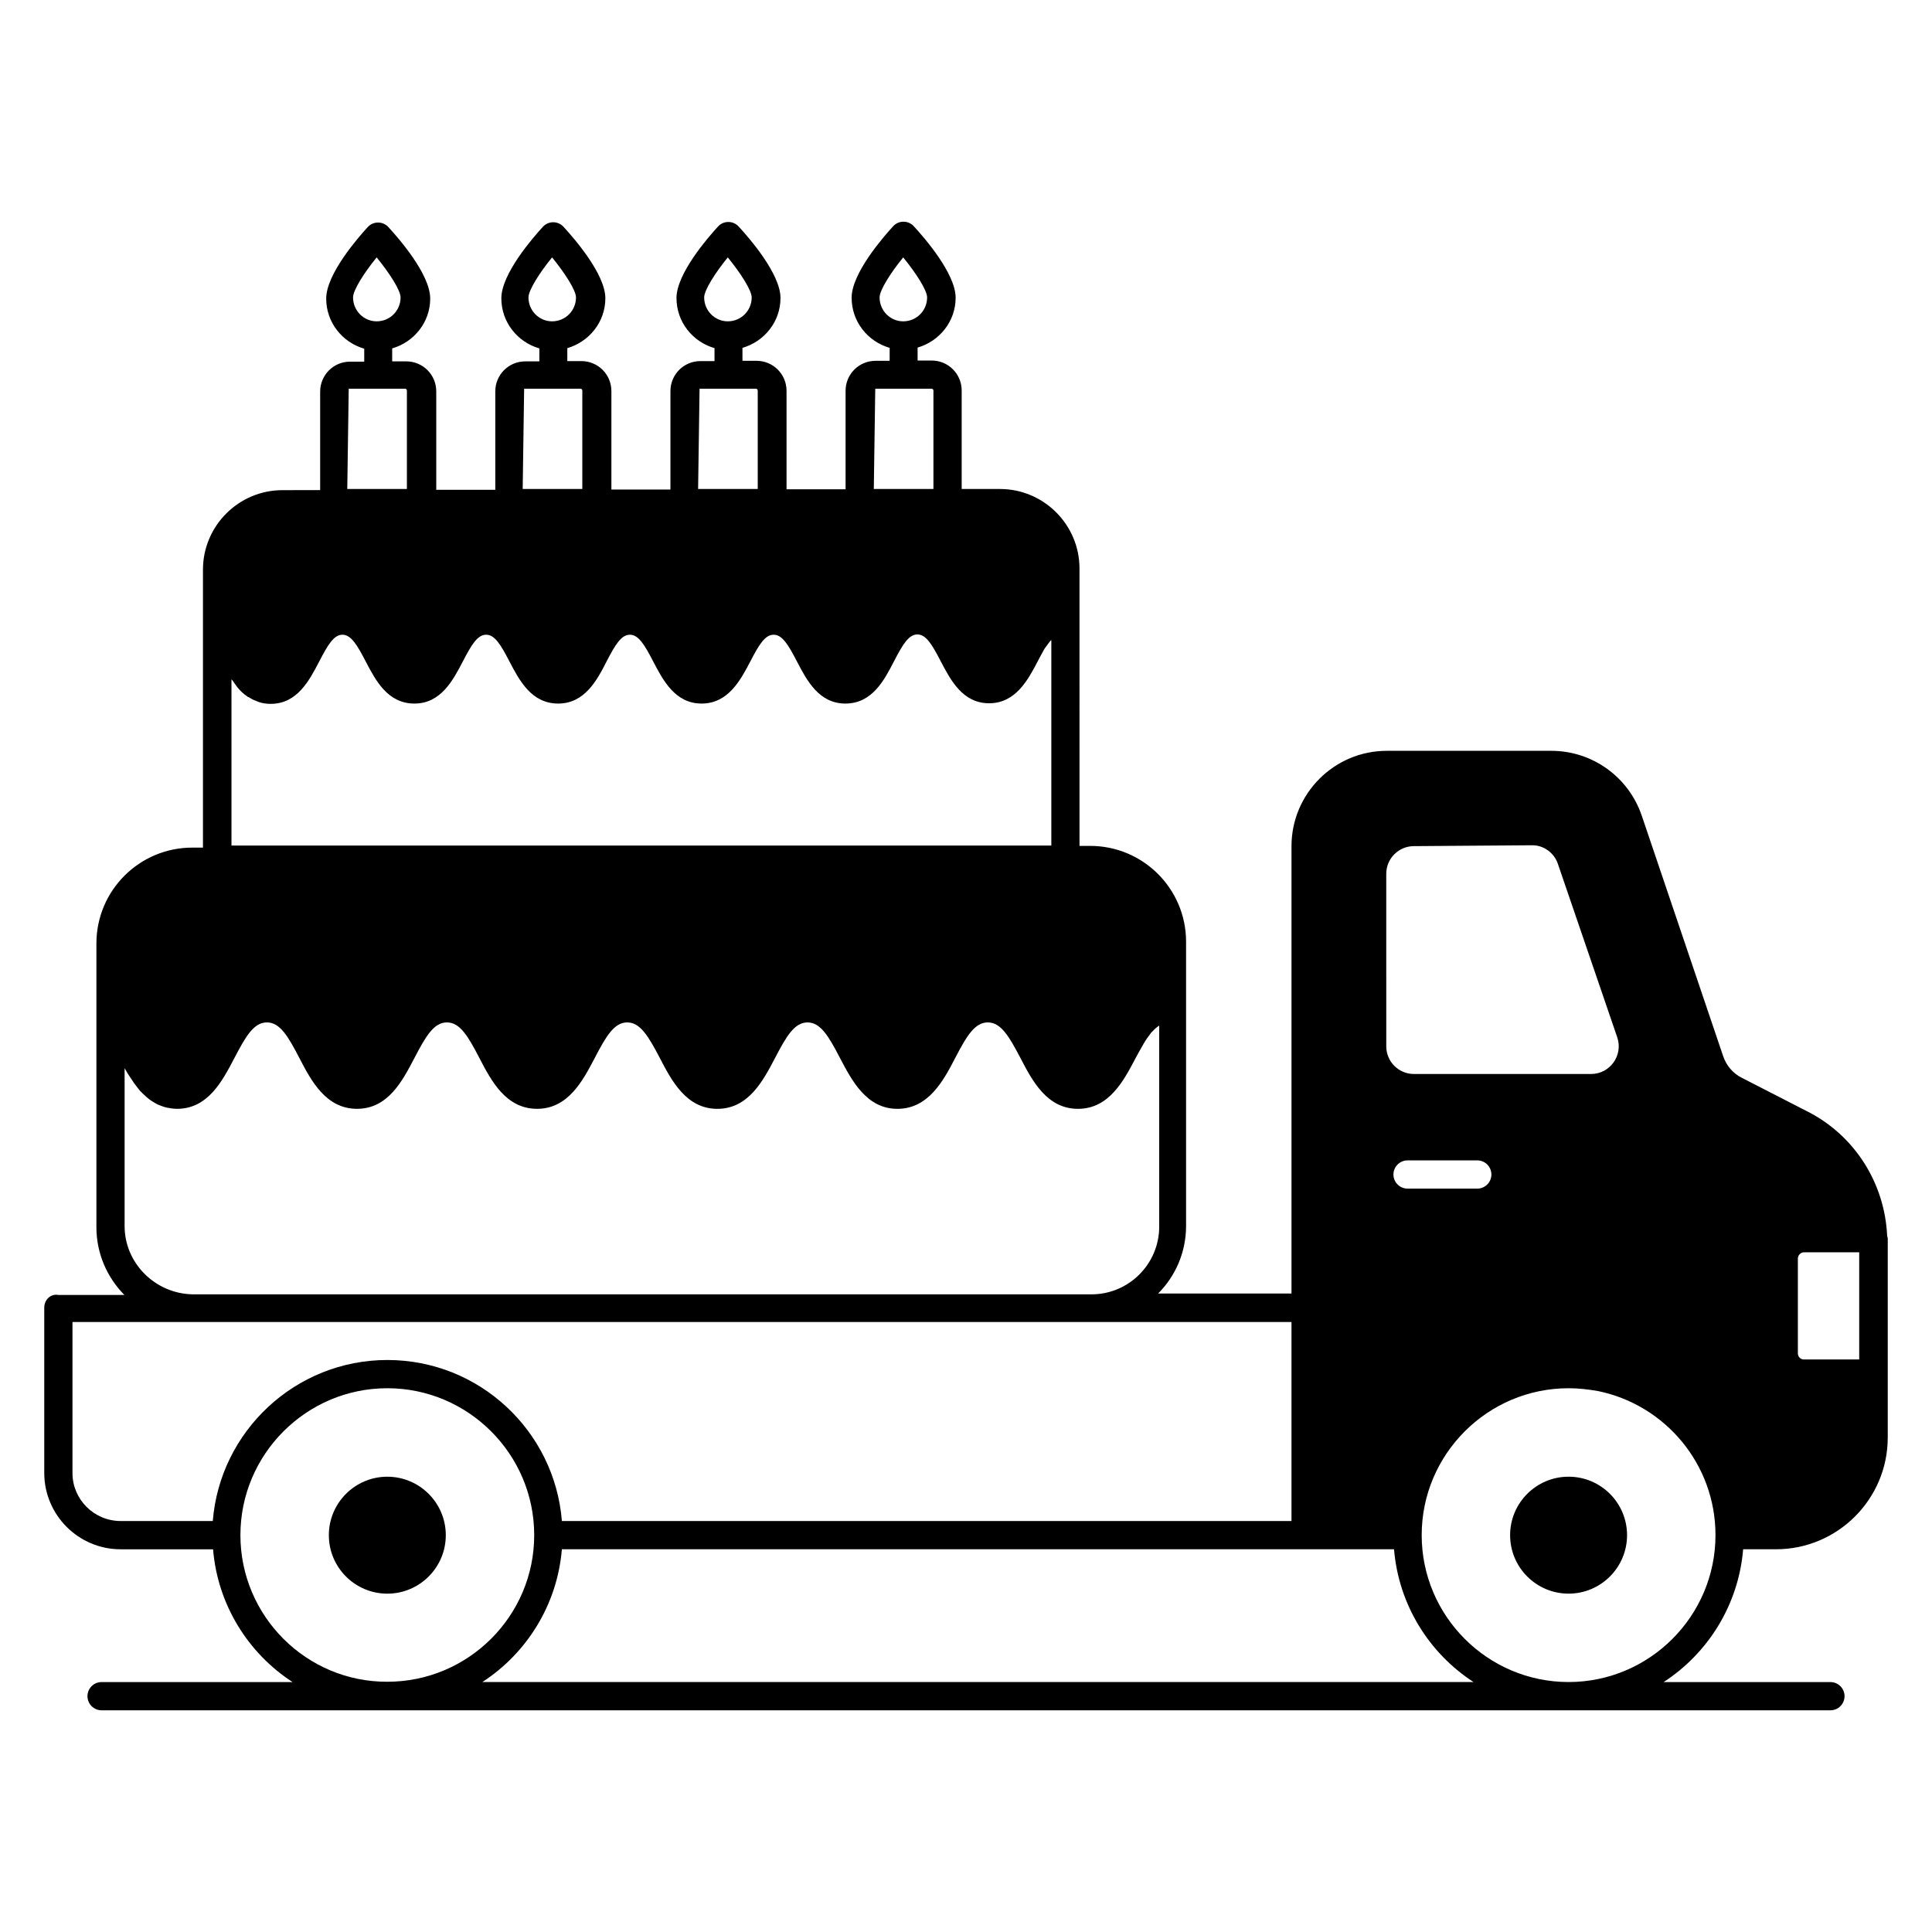 <?xml version="1.0" encoding="UTF-8"?>
<!-- Uploaded to: SVG Repo, www.svgrepo.com, Generator: SVG Repo Mixer Tools -->
<svg fill="#000000" width="800px" height="800px" version="1.1" viewBox="144 144 512 512" xmlns="http://www.w3.org/2000/svg">
 <g>
  <path d="m559.69 535.34c-8.551 0-15.496 6.945-15.496 15.496 0 8.551 6.945 15.496 15.496 15.496 8.551 0 15.496-6.945 15.496-15.496 0-8.551-6.945-15.496-15.496-15.496z"/>
  <path d="m262.14 550.84c0-8.551-6.945-15.496-15.496-15.496s-15.496 6.945-15.496 15.496c0 8.551 6.945 15.496 15.496 15.496s15.496-6.945 15.496-15.496z"/>
  <path d="m644.12 471.6c-0.609-14.047-8.625-26.719-21.145-33.055l-17.406-8.93c-2.289-1.145-4.047-3.207-4.887-5.648l-21.602-63.816c-3.512-10.305-13.129-17.176-23.969-17.176h-43.586c-13.969 0-25.266 11.375-25.266 25.266v118.55h-35.344c4.582-4.582 7.406-10.914 7.406-17.938v-75.266c0-14.047-11.375-25.418-25.418-25.418h-2.824l-0.004-59.77v-13.742c0-11.602-9.465-21.07-21.07-21.07h-10.152v-26.105c0-4.426-3.586-7.938-7.938-7.938h-3.742v-3.434c5.801-1.68 10.078-6.945 10.078-13.207 0-6.488-8.473-16.105-11.07-18.93-0.688-0.762-1.68-1.223-2.75-1.223-1.07 0-2.062 0.457-2.75 1.223-2.594 2.824-10.992 12.441-10.992 18.93 0 6.336 4.273 11.602 10.078 13.281v3.434h-3.742c-4.426 0-7.938 3.586-7.938 7.938v26.105h-15.648v-26.105c0-4.426-3.586-7.938-7.938-7.938h-3.742v-3.434c5.801-1.68 10.078-6.945 10.078-13.207 0-6.488-8.473-16.105-11.07-18.93-0.688-0.762-1.68-1.223-2.75-1.223s-2.062 0.457-2.75 1.223c-2.594 2.824-10.992 12.441-10.992 18.93 0 6.336 4.273 11.602 10.078 13.281v3.434h-3.742c-4.426 0-7.938 3.586-7.938 7.938v26.105h-15.648v-26.105c0-4.426-3.586-7.938-7.938-7.938h-3.742v-3.434c5.801-1.68 10.078-6.945 10.078-13.207 0-6.488-8.473-16.105-11.07-18.93-0.688-0.762-1.68-1.223-2.75-1.223-1.07 0-2.062 0.457-2.75 1.223-2.594 2.824-10.992 12.441-10.992 18.93 0 6.336 4.273 11.602 10.078 13.281v3.434h-3.742c-4.426 0-7.938 3.586-7.938 7.938v26.105h-15.648v-26.105c0-4.426-3.586-7.938-7.938-7.938h-3.742v-3.434c5.801-1.68 10.078-6.945 10.078-13.207 0-6.488-8.473-16.105-11.07-18.93-0.688-0.762-1.68-1.223-2.75-1.223s-2.062 0.457-2.75 1.223c-2.594 2.824-10.992 12.441-10.992 18.93 0 6.336 4.273 11.602 10.078 13.281v3.434h-3.742c-4.426 0-7.938 3.586-7.938 7.938v26.105l-9.988 0.012c-11.602 0-21.07 9.465-21.07 21.07v73.66h-2.82c-14.047 0-25.418 11.375-25.418 25.418v75.191c0 6.945 2.824 13.281 7.406 17.938h-17.484c-2.062-0.379-3.742 1.297-3.742 3.359v43.816c0 11.145 9.082 20.23 20.23 20.23h24.504c1.223 14.734 9.312 27.559 21.07 35.191l-50.613-0.004c-2.062 0-3.742 1.68-3.742 3.742s1.68 3.742 3.742 3.742h458.16c2.062 0 3.742-1.68 3.742-3.742s-1.68-3.742-3.742-3.742h-44.199c11.754-7.633 19.848-20.457 21.07-35.191h8.703c16.336 0 29.617-13.281 29.617-29.617v-52.672c0-0.305-0.074-0.531-0.152-0.684zm-267.02-248.78c0-1.91 2.902-6.488 6.258-10.609 3.359 4.121 6.336 8.703 6.336 10.609 0 3.512-2.824 6.336-6.336 6.336-3.434 0-6.258-2.824-6.258-6.336zm-46.488 0c0-1.91 2.902-6.488 6.258-10.609 3.359 4.121 6.336 8.703 6.336 10.609 0 3.512-2.824 6.336-6.336 6.336-3.434 0-6.258-2.824-6.258-6.336zm-46.562 0c0-1.91 2.902-6.488 6.258-10.609 3.359 4.121 6.336 8.703 6.336 10.609 0 3.512-2.824 6.336-6.336 6.336-3.434 0-6.258-2.824-6.258-6.336zm-46.488 0c0-1.91 2.902-6.488 6.258-10.609 3.359 4.121 6.336 8.703 6.336 10.609 0 3.512-2.824 6.336-6.336 6.336-3.434 0-6.258-2.824-6.258-6.336zm382.89 279.84v-25.113c0-0.918 0.762-1.68 1.68-1.68h14.578v28.398h-14.578c-0.918 0.074-1.68-0.688-1.68-1.605zm-63.586-129.69 15.727 45.953c1.602 4.734-1.91 9.695-6.945 9.695h-46.945c-4.047 0-7.328-3.281-7.328-7.328l-0.004-45.727c0-4.047 3.281-7.328 7.328-7.328l31.223-0.23c3.129-0.074 5.953 1.988 6.945 4.965zm-21.375 86.027h-18.473c-2.062 0-3.742-1.68-3.742-3.742s1.68-3.742 3.742-3.742h18.473c2.062 0 3.742 1.68 3.742 3.742s-1.68 3.742-3.742 3.742zm-159.54-211.98h14.961c0.23 0 0.457 0.23 0.457 0.457v26.105h-15.801zm-46.562 0h14.961c0.23 0 0.457 0.23 0.457 0.457v26.105l-15.801 0.004zm-46.488 0h14.961c0.23 0 0.457 0.23 0.457 0.457v26.105h-15.801zm-46.488 0h14.961c0.23 0 0.457 0.23 0.457 0.457v26.105h-15.801zm-31.07 77.023 0.23 0.23c0.457 0.688 0.918 1.297 1.375 1.91 0.152 0.152 0.23 0.305 0.383 0.457 0.609 0.688 1.297 1.297 2.062 1.832 0.152 0.152 0.305 0.23 0.535 0.305 0.609 0.383 1.297 0.762 1.984 0.992 0.23 0.078 0.535 0.23 0.762 0.305 0.918 0.305 1.91 0.457 3.055 0.457 7.023 0 10.23-6.184 12.824-11.145 2.289-4.426 3.894-7.176 6.184-7.176 2.289 0 3.894 2.672 6.184 7.098 2.594 4.961 5.801 11.145 12.902 11.145 7.023 0 10.23-6.184 12.824-11.145 2.289-4.426 3.894-7.098 6.184-7.098 2.289 0 3.894 2.672 6.184 7.098 2.594 4.961 5.801 11.145 12.902 11.145 7.023 0 10.305-6.184 12.824-11.145 2.289-4.426 3.894-7.098 6.184-7.098 2.289 0 3.894 2.672 6.184 7.098 2.594 4.961 5.801 11.145 12.824 11.145 7.023 0 10.305-6.184 12.902-11.145 2.289-4.426 3.894-7.098 6.184-7.098 2.289 0 3.894 2.672 6.184 7.098 2.594 4.961 5.801 11.145 12.824 11.145 7.098 0 10.305-6.184 12.902-11.223 2.289-4.426 3.894-7.098 6.184-7.098 2.289 0 3.894 2.672 6.184 7.098 2.594 4.961 5.801 11.145 12.824 11.145 7.023 0 10.305-6.184 12.902-11.145 0.609-1.145 1.145-2.215 1.68-3.129 0.152-0.305 0.383-0.535 0.535-0.762 0.383-0.535 0.762-1.07 1.145-1.527 0.078-0.078 0.152-0.078 0.23-0.152v54.426h-217.27zm-28.32 144.88v-41.832c0.23 0.457 0.535 0.84 0.762 1.297 0.152 0.23 0.23 0.383 0.383 0.609 0.457 0.688 0.918 1.375 1.375 2.062 0.152 0.23 0.305 0.383 0.457 0.609 0.383 0.457 0.688 0.918 1.07 1.375 0.23 0.23 0.457 0.457 0.688 0.688 0.383 0.383 0.762 0.688 1.145 1.07 0.23 0.23 0.535 0.383 0.762 0.609 0.383 0.305 0.84 0.535 1.297 0.84 0.305 0.152 0.535 0.305 0.84 0.457 0.535 0.23 0.992 0.383 1.602 0.609 0.305 0.078 0.535 0.152 0.84 0.23 0.84 0.152 1.754 0.305 2.672 0.305 8.246 0 12.062-7.481 15.191-13.434 3.055-5.879 5.191-9.465 8.625-9.465 3.434 0 5.574 3.586 8.625 9.465 3.129 6.031 7.023 13.434 15.266 13.434 8.246 0 12.062-7.481 15.191-13.434 3.055-5.879 5.191-9.465 8.625-9.465s5.574 3.586 8.625 9.465c3.129 6.031 7.023 13.434 15.266 13.434 8.246 0 12.137-7.481 15.266-13.434 3.055-5.879 5.191-9.465 8.625-9.465s5.574 3.586 8.625 9.391c3.129 6.031 7.023 13.512 15.266 13.512 8.246 0 12.137-7.481 15.266-13.434 3.055-5.879 5.191-9.465 8.625-9.465s5.574 3.586 8.625 9.465c3.129 5.953 7.023 13.434 15.191 13.434 8.246 0 12.215-7.481 15.344-13.512 3.055-5.879 5.191-9.391 8.625-9.391s5.574 3.586 8.625 9.391c3.129 6.031 7.023 13.512 15.266 13.512 8.246 0 12.137-7.481 15.266-13.434 0.688-1.297 1.297-2.367 1.91-3.434 0.152-0.305 0.383-0.609 0.535-0.918 0.457-0.762 0.992-1.449 1.449-2.062 0.152-0.23 0.305-0.457 0.535-0.609 0.609-0.688 1.223-1.223 1.832-1.602v53.281c0 9.848-8.016 17.938-17.938 17.938l-238.3-0.004c-9.848-0.227-17.941-8.242-17.941-18.09zm-13.816 65.496v-40.074h323.05v52.746l-193.35-0.004c-1.91-23.895-21.906-42.672-46.258-42.672-24.352 0-44.352 18.855-46.258 42.672h-24.43c-7.023 0-12.75-5.723-12.75-12.668zm44.504 16.41c0-21.449 17.48-38.93 38.93-38.93s38.93 17.48 38.93 38.93c0 21.449-17.48 38.855-38.93 38.855-21.449 0.074-38.93-17.406-38.93-38.855zm64.121 38.93c11.754-7.633 19.848-20.457 21.07-35.191l197.17 0.004h23.359c1.223 14.734 9.312 27.559 21.07 35.191zm287.86 0c-21.449 0-38.93-17.48-38.93-38.93 0-21.449 17.48-38.93 38.93-38.93 2.672 0 5.266 0.305 7.863 0.762 17.711 3.664 31.066 19.312 31.066 38.168 0 21.449-17.48 38.93-38.93 38.93z"/>
 </g>
</svg>